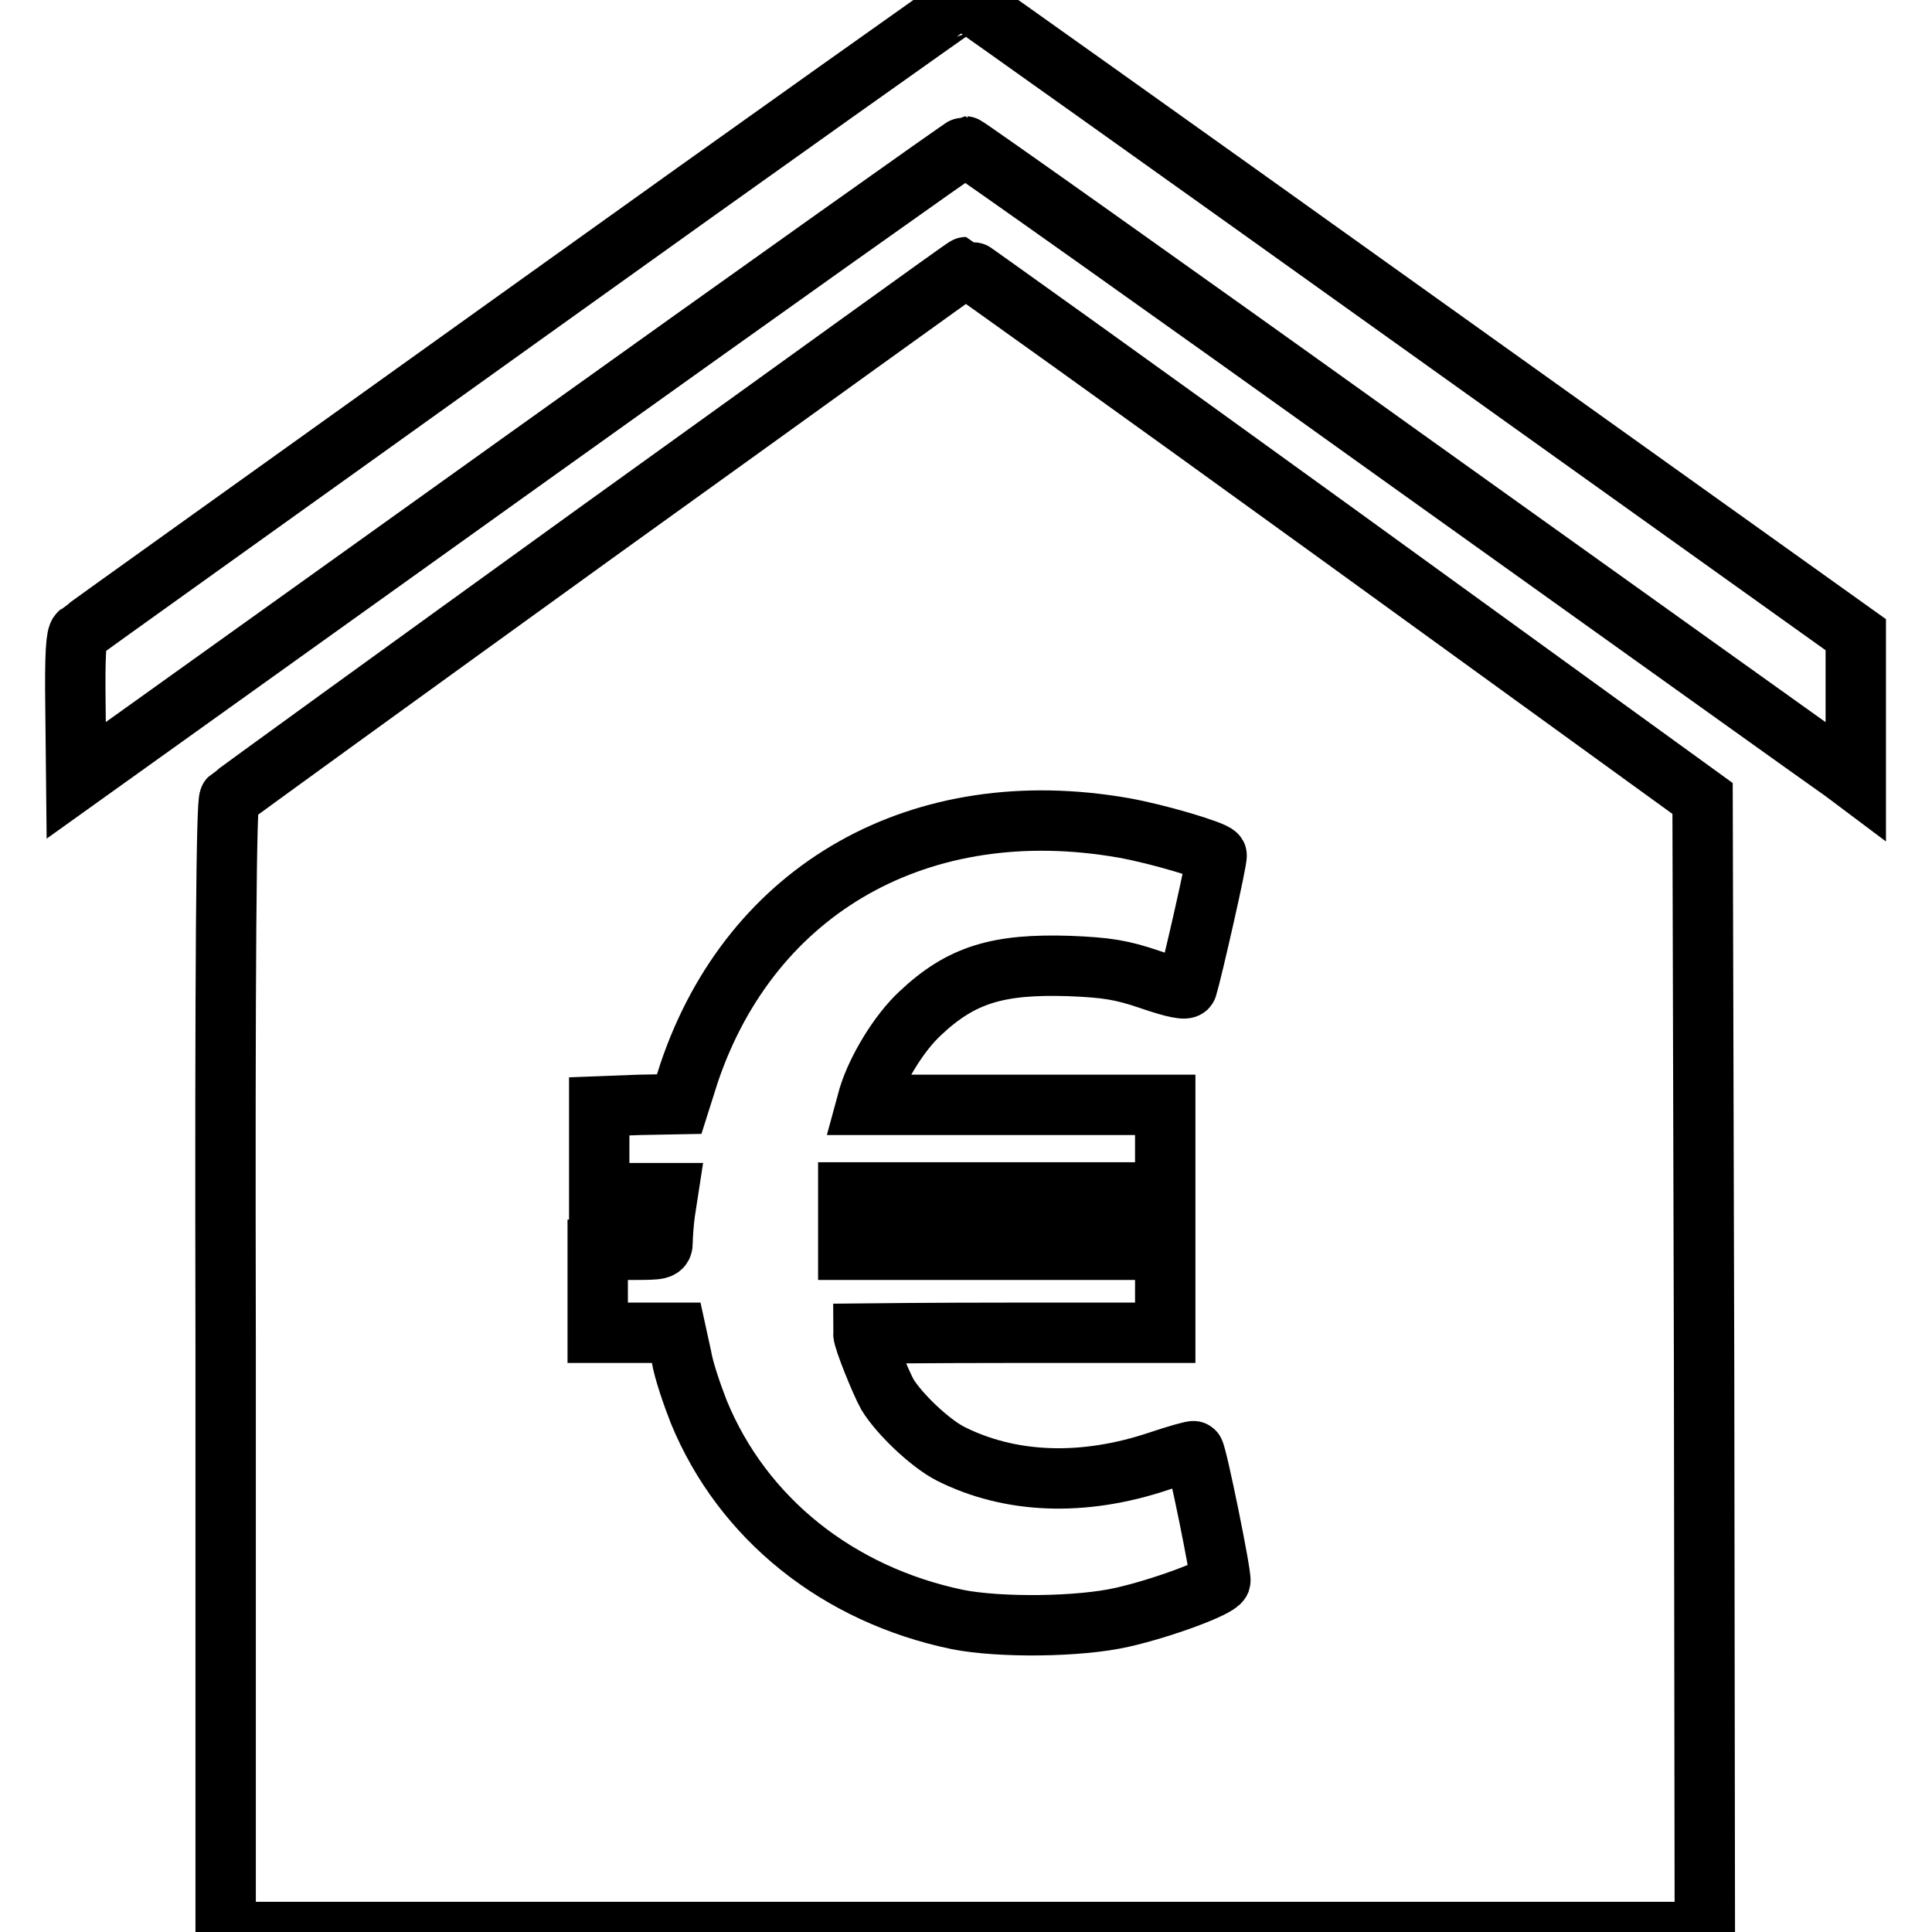 <?xml version="1.0" encoding="utf-8"?>
<!-- Svg Vector Icons : http://www.onlinewebfonts.com/icon -->
<!DOCTYPE svg PUBLIC "-//W3C//DTD SVG 1.1//EN" "http://www.w3.org/Graphics/SVG/1.1/DTD/svg11.dtd">
<svg version="1.1" xmlns="http://www.w3.org/2000/svg" xmlns:xlink="http://www.w3.org/1999/xlink" x="0px" y="0px" viewBox="0 0 256 256" enable-background="new 0 0 256 256" xml:space="preserve">
<g><g><g><path stroke-width="8" fill-opacity="0" stroke="#000000"  d="M69.4,41.7c-32.1,23-58.6,41.9-58.9,42.2c-0.4,0.3-0.6,2.6-0.5,9.9l0.1,9.6l58.7-42c32.3-23.1,58.9-42,59.1-42s26.2,18.4,57.6,40.9c31.5,22.5,57.9,41.4,58.8,42l1.6,1.2l0-9.7v-9.7l-58.8-42C154.8,19,128.2,0.1,128,0C127.9,0,101.5,18.7,69.4,41.7z"/><path stroke-width="8" fill-opacity="0" stroke="#000000"  d="M79.4,70.3c-26.6,19.2-48.7,35.2-49,35.5c-0.4,0.4-0.6,20.9-0.5,72.7c0,39.7,0,73.4,0,74.8v2.7h98h98l-0.1-75.1l-0.2-75.1L177,70.6c-26.8-19.4-48.9-35.2-49-35.2C127.8,35.4,106,51.2,79.4,70.3z M148.9,109.7c4.5,0.8,11.9,3,12.3,3.6c0.2,0.3-3.3,15.6-3.9,17.5c-0.1,0.4-1.7,0.1-4.9-1c-3.8-1.3-5.8-1.6-10.7-1.8c-9.4-0.3-14.3,1.1-19.8,6.3c-2.8,2.6-5.7,7.4-6.8,11l-0.3,1.1h19.8h19.8v5.8v5.8h-21h-21v3.8v3.8h21h21v5.5v5.5h-20c-11,0-20,0.1-20,0.1c0,0.8,2.3,6.5,3.2,8.1c1.6,2.6,5.6,6.4,8.3,7.8c7.9,4,17.6,4.4,27.7,1c2.4-0.8,4.5-1.4,4.6-1.3c0.4,0.4,3.7,16.6,3.5,17.2c-0.4,0.9-7.7,3.6-13,4.8c-5.7,1.3-16.2,1.4-21.8,0.3c-15.9-3.3-28.5-13.4-34.3-27.5c-0.9-2.3-2-5.5-2.3-7.3l-0.7-3.2h-5.2h-5.2v-5.5v-5.5h4.3c4.1,0,4.3,0,4.3-1.1c0-0.6,0.1-2.3,0.3-3.8l0.4-2.6H84h-4.6v-5.8v-5.7l5.3-0.2l5.3-0.1l1.3-4.1C99.6,117.6,122.1,105,148.9,109.7z"/></g></g></g>
</svg>